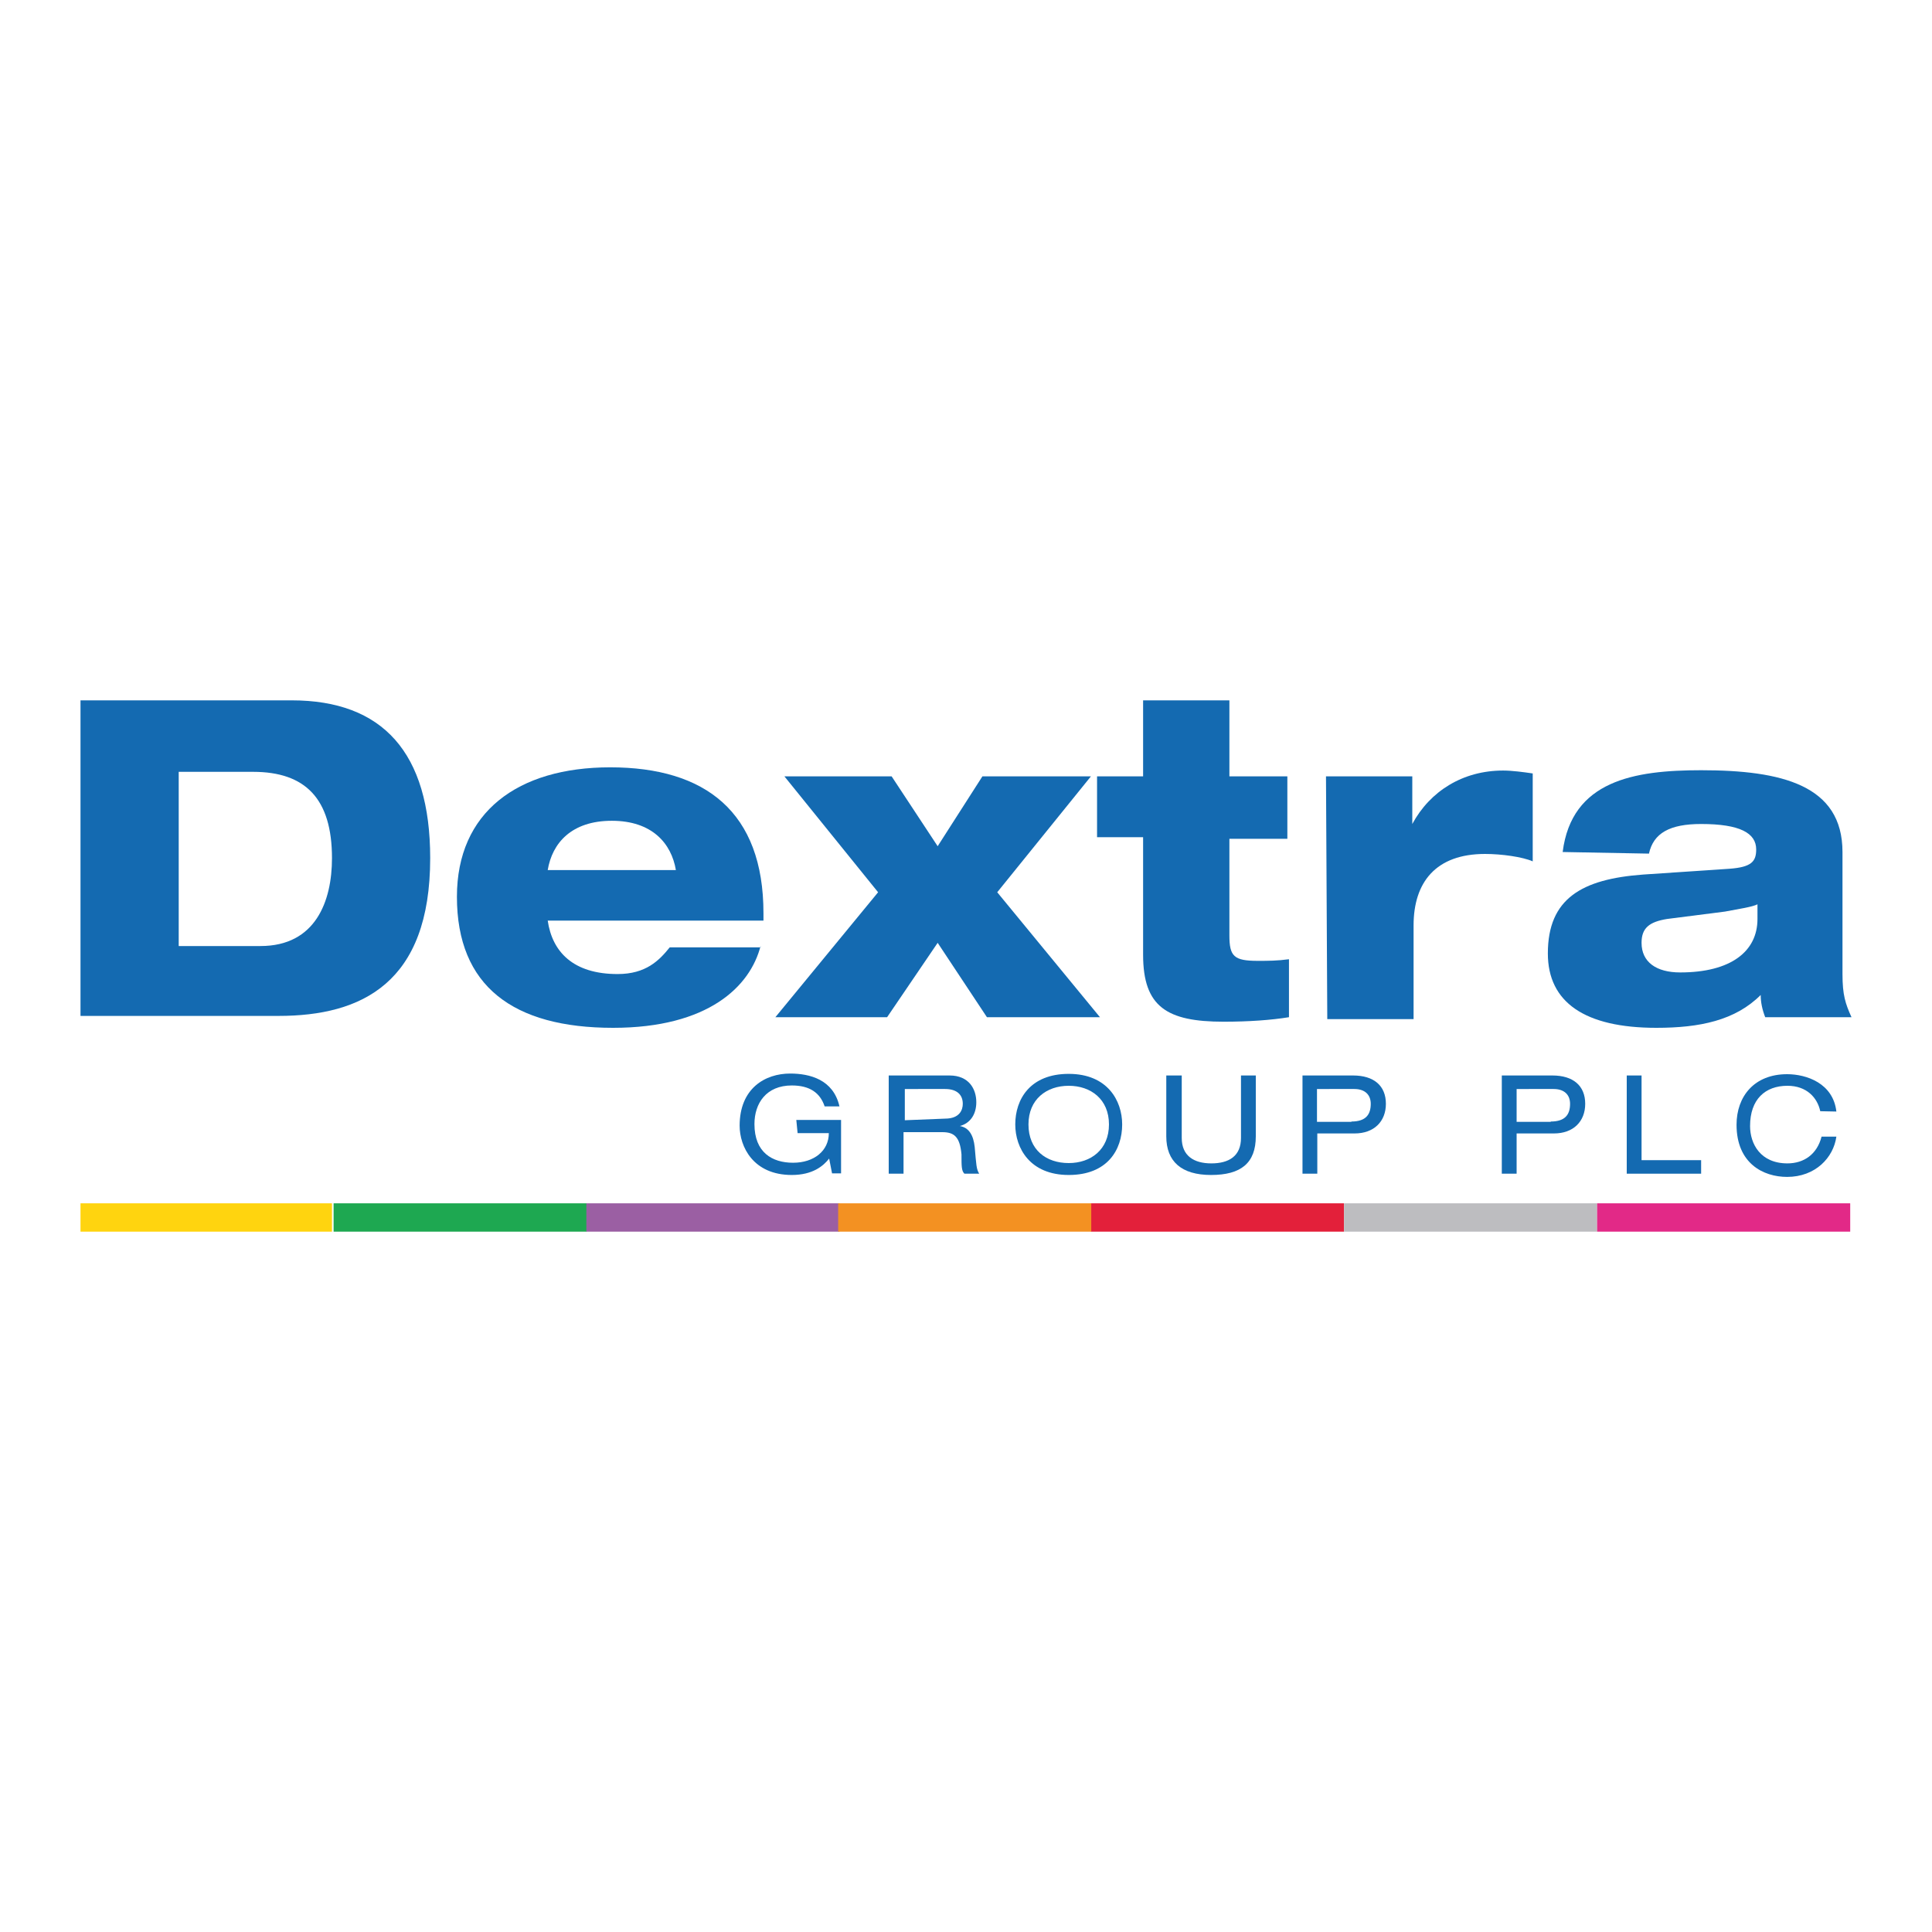 <svg xmlns="http://www.w3.org/2000/svg" xmlns:xlink="http://www.w3.org/1999/xlink" viewBox="0 0 600 600"><style><![CDATA[.V{fill:#146ab1}]]></style><path d="M25 373.7h78.1v8.8H25z" fill="#ffd40f"/><path d="M103.6 373.7h78.6v8.8h-78.6z" fill="#1ea851"/><path d="M182.1 373.7h78.6v8.8h-78.6z" fill="#9b5fa3"/><path d="M338.8 373.7h78.6v8.8h-78.6z" fill="#e3203a"/><path d="M260.3 373.7h78.6v8.8h-78.6z" fill="#f39122"/><path d="M417.4 373.7H496v8.8h-78.6z" fill="#bdbdc0"/><path d="M496 373.7h78.6v8.8H496z" fill="#e22987"/><defs><path id="A" d="M25 217.5h550v147.9H25z"/></defs><clipPath id="B"><use xlink:href="#A"/></clipPath><path d="M247.3 347.8h13.9v16.6h-2.8l-.9-4.6c-1.8 2.3-5.1 5.1-11.6 5.1-12 0-16.2-8.8-16.2-15.3 0-11.6 7.9-16.2 15.7-16.2 6 0 13.4 1.8 15.3 10.2h-4.6c-1.4-4.2-4.6-6.5-10.2-6.5-7.9 0-11.6 5.5-11.6 12 0 8.8 5.5 12 12 12s11.1-3.7 11.1-9.2h-9.7l-.4-4.1z" clip-path="url(#B)" class="V"/><defs><path id="C" d="M25 217.5h550v147.9H25z"/></defs><clipPath id="D"><use xlink:href="#C"/></clipPath><path d="M276.4 334h18.5c6 0 8.3 4.2 8.3 8.3 0 3.7-1.8 6.5-5.1 7.4h0c2.8.5 4.2 2.8 4.6 6.5.5 5.5.5 6.9 1.4 8.3h-4.6c-.9-.9-.9-2.3-.9-6-.5-5.5-2.3-6.9-6-6.9h-12v12.9H276V334h.4zm17.1 13.4c4.6 0 5.5-2.8 5.5-4.6 0-2.8-1.8-4.6-5.5-4.6H281v9.7l12.5-.5z" clip-path="url(#D)" class="V"/><defs><path id="E" d="M25 217.5h550v147.9H25z"/></defs><clipPath id="F"><use xlink:href="#E"/></clipPath><path d="M331.9 333.5c12 0 16.6 8.3 16.6 15.7 0 7.9-4.6 15.7-16.6 15.7s-16.6-8.3-16.6-15.7c0-7.8 4.6-15.7 16.6-15.7m0 3.7c-6.9 0-12.5 4.2-12.5 12 0 7.9 5.5 12 12.5 12 6.9 0 12.5-4.2 12.5-12s-5.6-12-12.5-12" clip-path="url(#F)" class="V"/><defs><path id="G" d="M25 217.5h550v147.9H25z"/></defs><clipPath id="H"><use xlink:href="#G"/></clipPath><path d="M362.4 334h4.6v19.4c0 5.5 3.7 7.9 9.2 7.9s9.2-2.3 9.2-7.9V334h4.6v18.9c0 8.3-4.6 12-13.9 12-9.2 0-13.9-4.2-13.9-12V334h.2z" clip-path="url(#H)" class="V"/><defs><path id="I" d="M25 217.5h550v147.9H25z"/></defs><clipPath id="J"><use xlink:href="#I"/></clipPath><path d="M404.5 334h15.7c6.5 0 10.2 3.2 10.2 8.8 0 5.5-3.7 9.2-9.7 9.2h-11.6v12.5h-4.6V334zm15.2 14.3c4.6 0 6-2.3 6-5.5 0-2.8-1.8-4.6-5.1-4.6H409v10.2h10.7v-.1z" clip-path="url(#J)" class="V"/><defs><path id="K" d="M25 217.5h550v147.9H25z"/></defs><clipPath id="L"><use xlink:href="#K"/></clipPath><path d="M466.4 334h15.7c6.5 0 10.2 3.2 10.2 8.8 0 5.5-3.7 9.2-9.7 9.2H471v12.5h-4.6V334zm15.2 14.3c4.6 0 6-2.3 6-5.5 0-2.8-1.8-4.6-5.1-4.6H471v10.2h10.6v-.1z" clip-path="url(#L)" class="V"/><defs><path id="M" d="M25 217.5h550v147.9H25z"/></defs><clipPath id="N"><use xlink:href="#M"/></clipPath><path d="M505.2 334h4.6v26.3h18.5v4.2h-23.1z" clip-path="url(#N)" class="V"/><defs><path id="O" d="M25 217.5h550v147.9H25z"/></defs><clipPath id="P"><use xlink:href="#O"/></clipPath><path d="M565.3 345.1c-.9-4.2-4.2-7.9-10.2-7.9-6.9 0-11.6 4.2-11.6 12.5 0 5.5 3.2 11.6 11.6 11.6 5.1 0 9.2-2.8 10.6-8.3h4.6c-.9 6.5-6.5 12.5-15.3 12.5-7.4 0-15.7-4.2-15.7-16.2 0-8.8 5.5-15.7 15.7-15.7 6 0 14.3 2.8 15.3 11.6l-5-.1z" clip-path="url(#P)" class="V"/><defs><path id="Q" d="M25 217.5h550v147.9H25z"/></defs><clipPath id="R"><use xlink:href="#Q"/></clipPath><path d="M25 217.5h65.6c28.2 0 43 16.2 43 49 0 38.8-21.3 49-47.1 49H25v-98zm30.5 76.3h25.4c17.1 0 22.2-13.9 22.2-27.3 0-18.5-8.3-26.8-24.5-26.8H55.5c0-.5 0 54.1 0 54.1z" clip-path="url(#R)" class="V"/><defs><path id="S" d="M25 217.5h550v147.9H25z"/></defs><clipPath id="T"><use xlink:href="#S"/></clipPath><path d="M236.2 293.8c-3.2 12.5-16.2 25.4-45.8 25.4-31 0-48.5-12.9-48.5-40.7 0-26.3 18.9-40.2 47.6-40.2 29.6 0 47.6 13.9 47.6 45.3v2.3h-67c1.4 9.7 7.9 16.6 21.7 16.6 8.8 0 12.9-4.2 16.2-8.3h28.2v-.4zm-26.3-23.6c-1.4-8.3-7.4-15.3-19.9-15.3s-18.5 6.9-19.9 15.3h39.8z" clip-path="url(#T)" class="V"/><defs><path id="U" d="M25 217.5h550v147.9H25z"/></defs><clipPath id="V"><use xlink:href="#U"/></clipPath><path d="M272.7 277.1l-29.1-36h33.3l14.3 21.7 13.9-21.7h33.7l-29.1 36 31.9 38.8h-35.1l-15.3-23.1-15.7 23.1h-34.7z" clip-path="url(#V)" class="V"/><defs><path id="W" d="M25 217.5h550v147.9H25z"/></defs><clipPath id="X"><use xlink:href="#W"/></clipPath><path d="M340.7 241.1H355v-23.6h26.8v23.6h18v19.4h-18v30c0 6.5 1.4 7.9 8.8 7.9 3.2 0 6 0 9.7-.5v18c-5.5.9-12.5 1.4-20.3 1.4-17.6 0-25-4.6-25-20.8V260h-14.3v-18.9z" clip-path="url(#X)" class="V"/><defs><path id="Y" d="M25 217.5h550v147.9H25z"/></defs><clipPath id="Z"><use xlink:href="#Y"/></clipPath><path d="M411.8 241.1h26.8v14.8c5.5-10.2 15.7-16.6 28.2-16.6 2.8 0 6.5.5 9.2.9v27.3c-3.2-1.4-9.7-2.3-14.8-2.3-15.3 0-22.2 8.8-22.2 22.2v29.1h-26.8l-.4-75.4z" clip-path="url(#Z)" class="V"/><defs><path id="a" d="M25 217.5h550v147.9H25z"/></defs><clipPath id="b"><use xlink:href="#a"/></clipPath><path d="M485.3 264.6c2.8-22.2 22.2-25.4 43-25.4 25 0 43.9 4.6 43.9 25.4v37.9c0 6.5.9 9.2 2.8 13.4h-26.8c-.9-2.3-1.4-4.6-1.4-6.9-7.9 7.9-18.9 10.2-32.4 10.2-22.2 0-33.7-7.9-33.7-23.1 0-17.1 10.6-23.1 29.6-24.5l26.8-1.8c6.9-.5 8.3-2.3 8.3-6 0-5.1-5.1-7.9-17.1-7.9-9.7 0-14.8 2.8-16.2 9.2l-26.8-.5zm60.6 16.2c-1.8.9-5.5 1.4-10.2 2.3l-18 2.3c-5.5.9-7.9 2.8-7.9 7.4 0 6 4.6 9.2 12 9.2 15.7 0 24-6.5 24-16.6v-4.6h.1z" clip-path="url(#b)" class="V"/></svg>